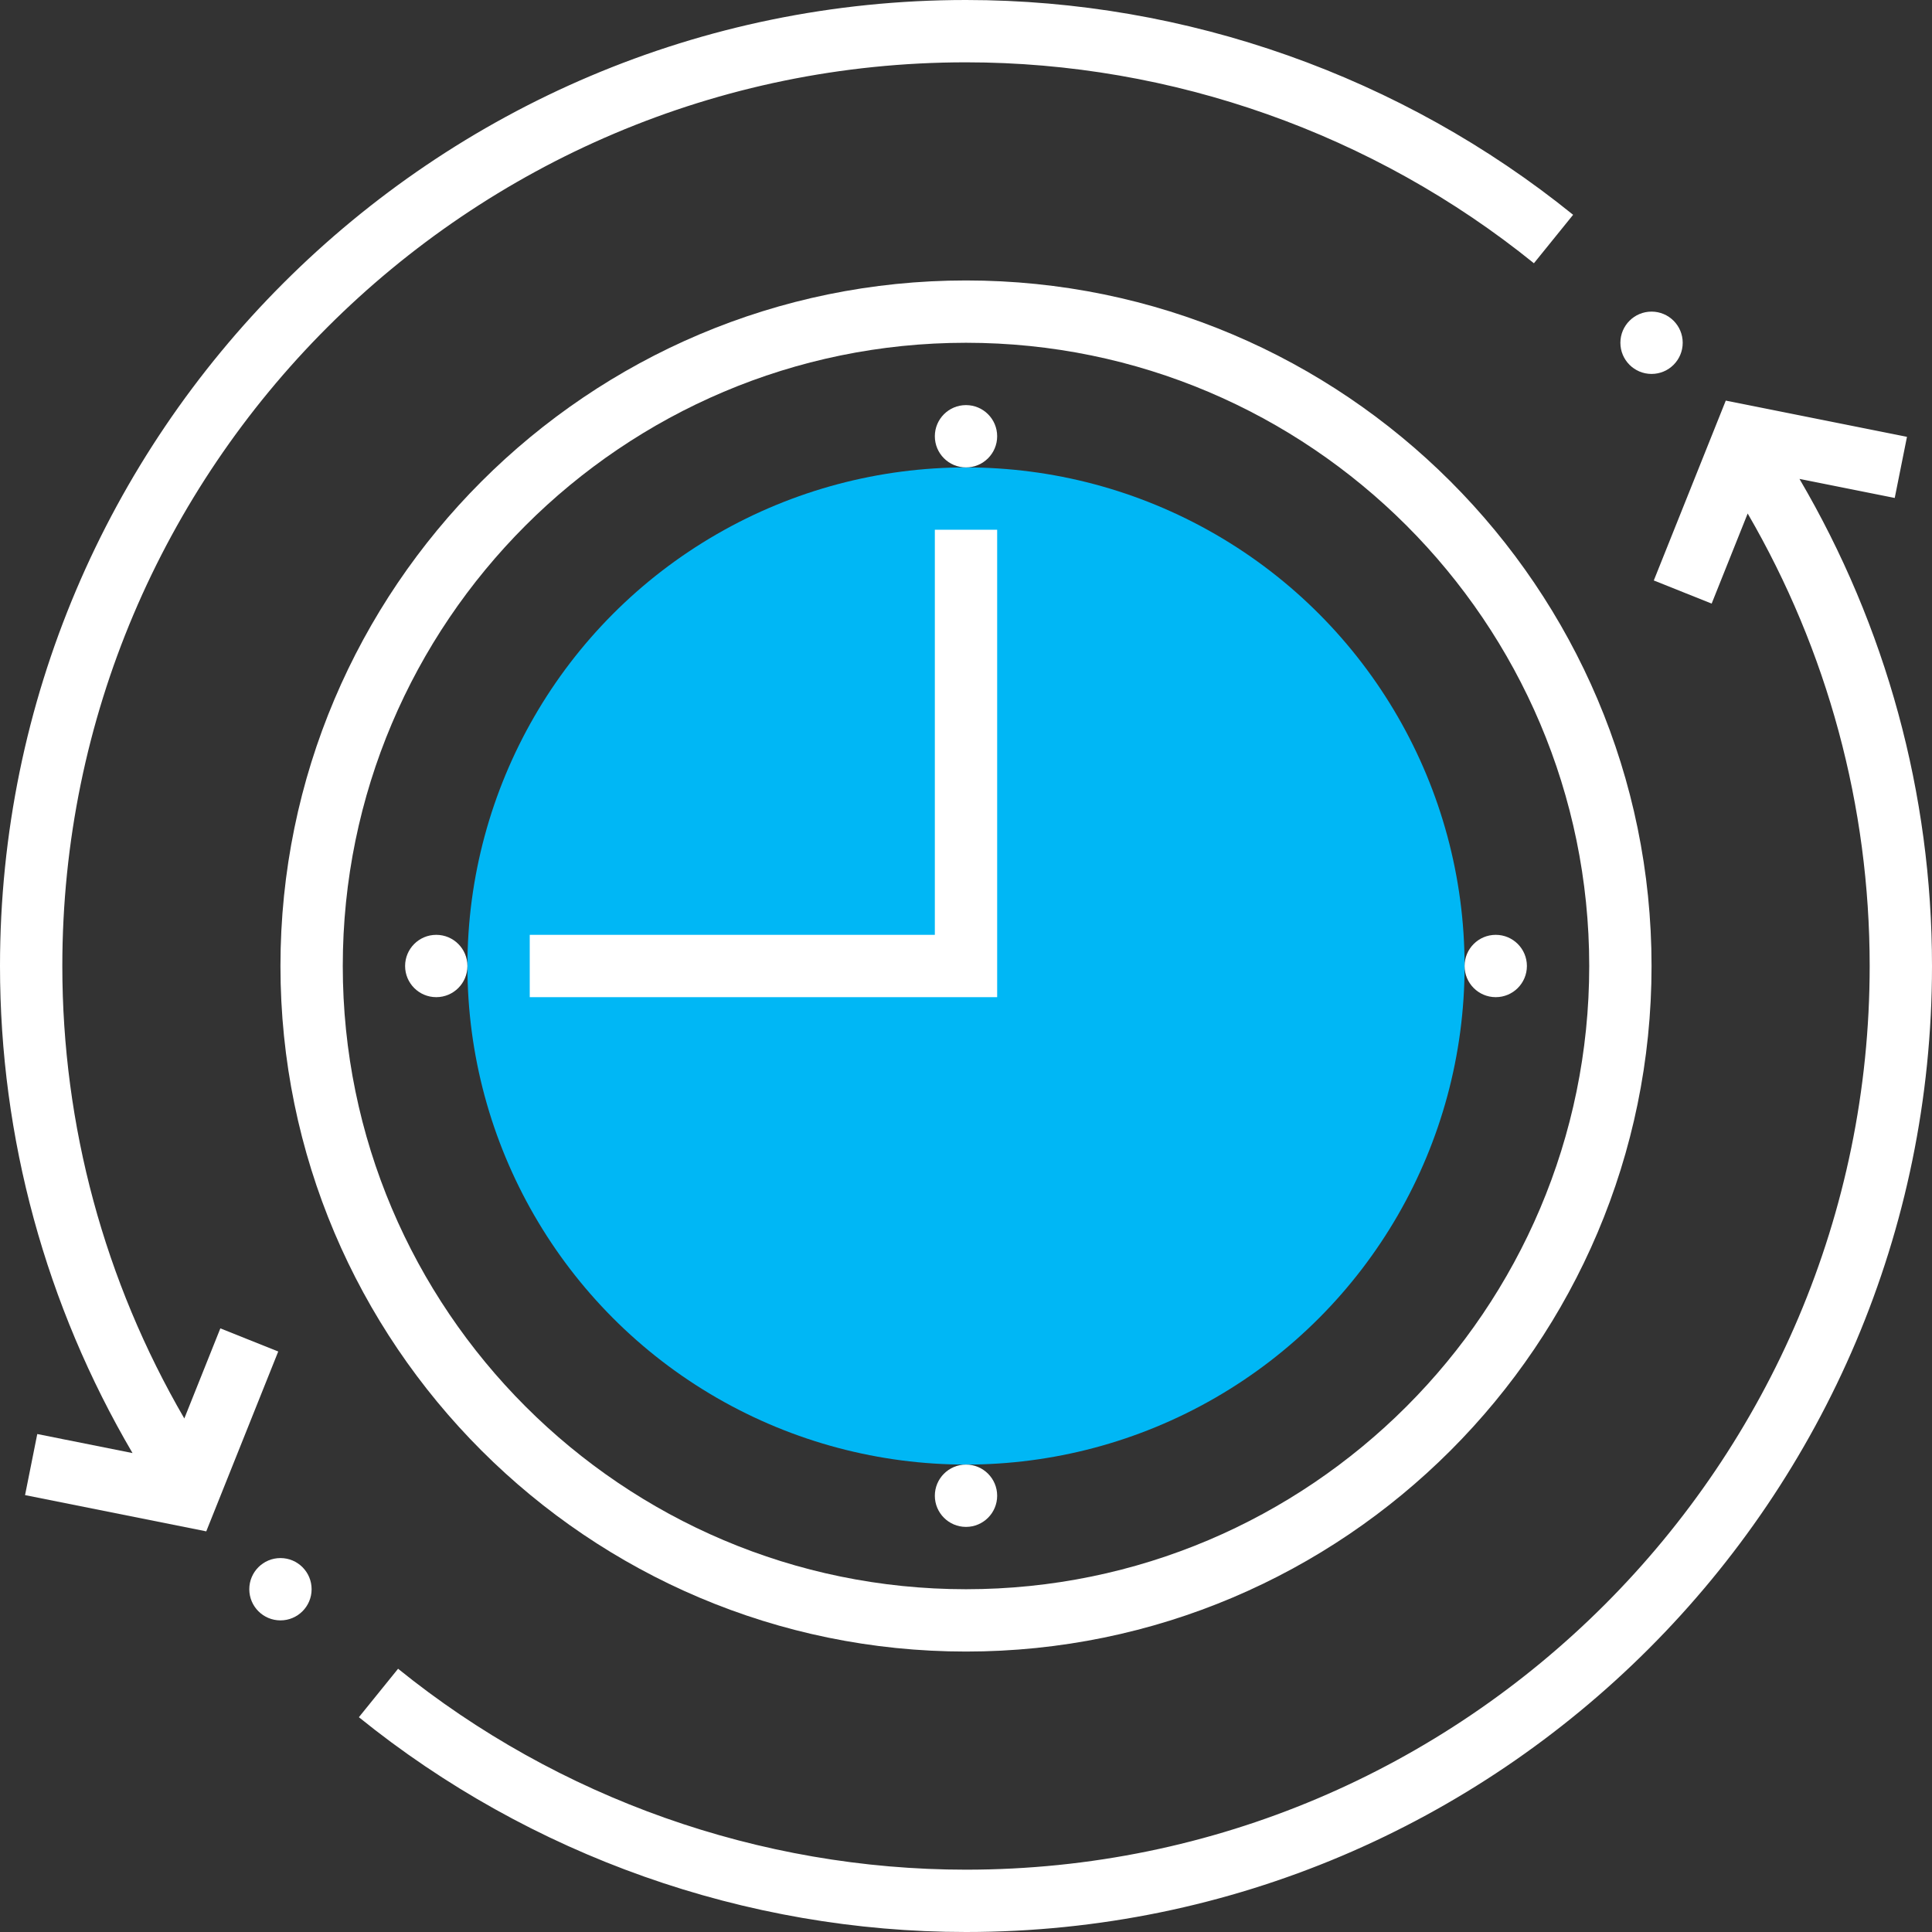 <svg xmlns="http://www.w3.org/2000/svg" xmlns:xlink="http://www.w3.org/1999/xlink" id="Layer_1" x="0px" y="0px" viewBox="0 0 496 496" style="enable-background:new 0 0 496 496;" xml:space="preserve"><rect x="0" y="0" width="496" height="496" fill="#333333" stroke="none"/><circle style="fill:#00b7f5;" cx="248" cy="248" r="128"></circle><g>	<path style="fill:#ffffff;" d="M248,72c-97.048,0-176,78.952-176,176s78.952,176,176,176s176-78.952,176-176S345.048,72,248,72z   M248,408c-88.224,0-160-71.776-160-160S159.776,88,248,88s160,71.776,160,160S336.224,408,248,408z"></path>	<polygon style="fill:#ffffff;" points="240,240 136,240 136,256 256,256 256,136 240,136  "></polygon>	<circle style="fill:#ffffff;" cx="248" cy="112" r="8"></circle>	<circle style="fill:#ffffff;" cx="248" cy="384" r="8"></circle>	<circle style="fill:#ffffff;" cx="384" cy="248" r="8"></circle>	<circle style="fill:#ffffff;" cx="112" cy="248" r="8"></circle>	<path style="fill:#ffffff;" d="M56.568,341.032L47.32,364.16C26.824,328.888,16,289.056,16,248C16,120.08,120.08,16,248,16  c52.904,0,104.68,18.32,145.8,51.584l10.064-12.44C359.904,19.584,304.552,0,248,0C111.248,0,0,111.248,0,248  c0,44.232,11.776,87.12,34.024,125.048L9.568,368.16l-3.136,15.68l46.52,9.304l18.48-46.176L56.568,341.032z"></path>	<circle style="fill:#ffffff;" cx="72" cy="408" r="8"></circle>	<path style="fill:#ffffff;" d="M461.976,122.952l24.456,4.888l3.144-15.688l-46.52-9.304l-18.48,46.176l14.856,5.936l9.248-23.128  C469.176,167.112,480,206.944,480,248c0,127.92-104.08,232-232,232c-52.904,0-104.68-18.32-145.8-51.584l-10.064,12.44  C136.096,476.416,191.448,496,248,496c136.752,0,248-111.248,248-248C496,203.768,484.224,160.88,461.976,122.952z"></path>	<circle style="fill:#ffffff;" cx="424" cy="88" r="8"></circle></g><g></g><g></g><g></g><g></g><g></g><g></g><g></g><g></g><g></g><g></g><g></g><g></g><g></g><g></g><g></g></svg>